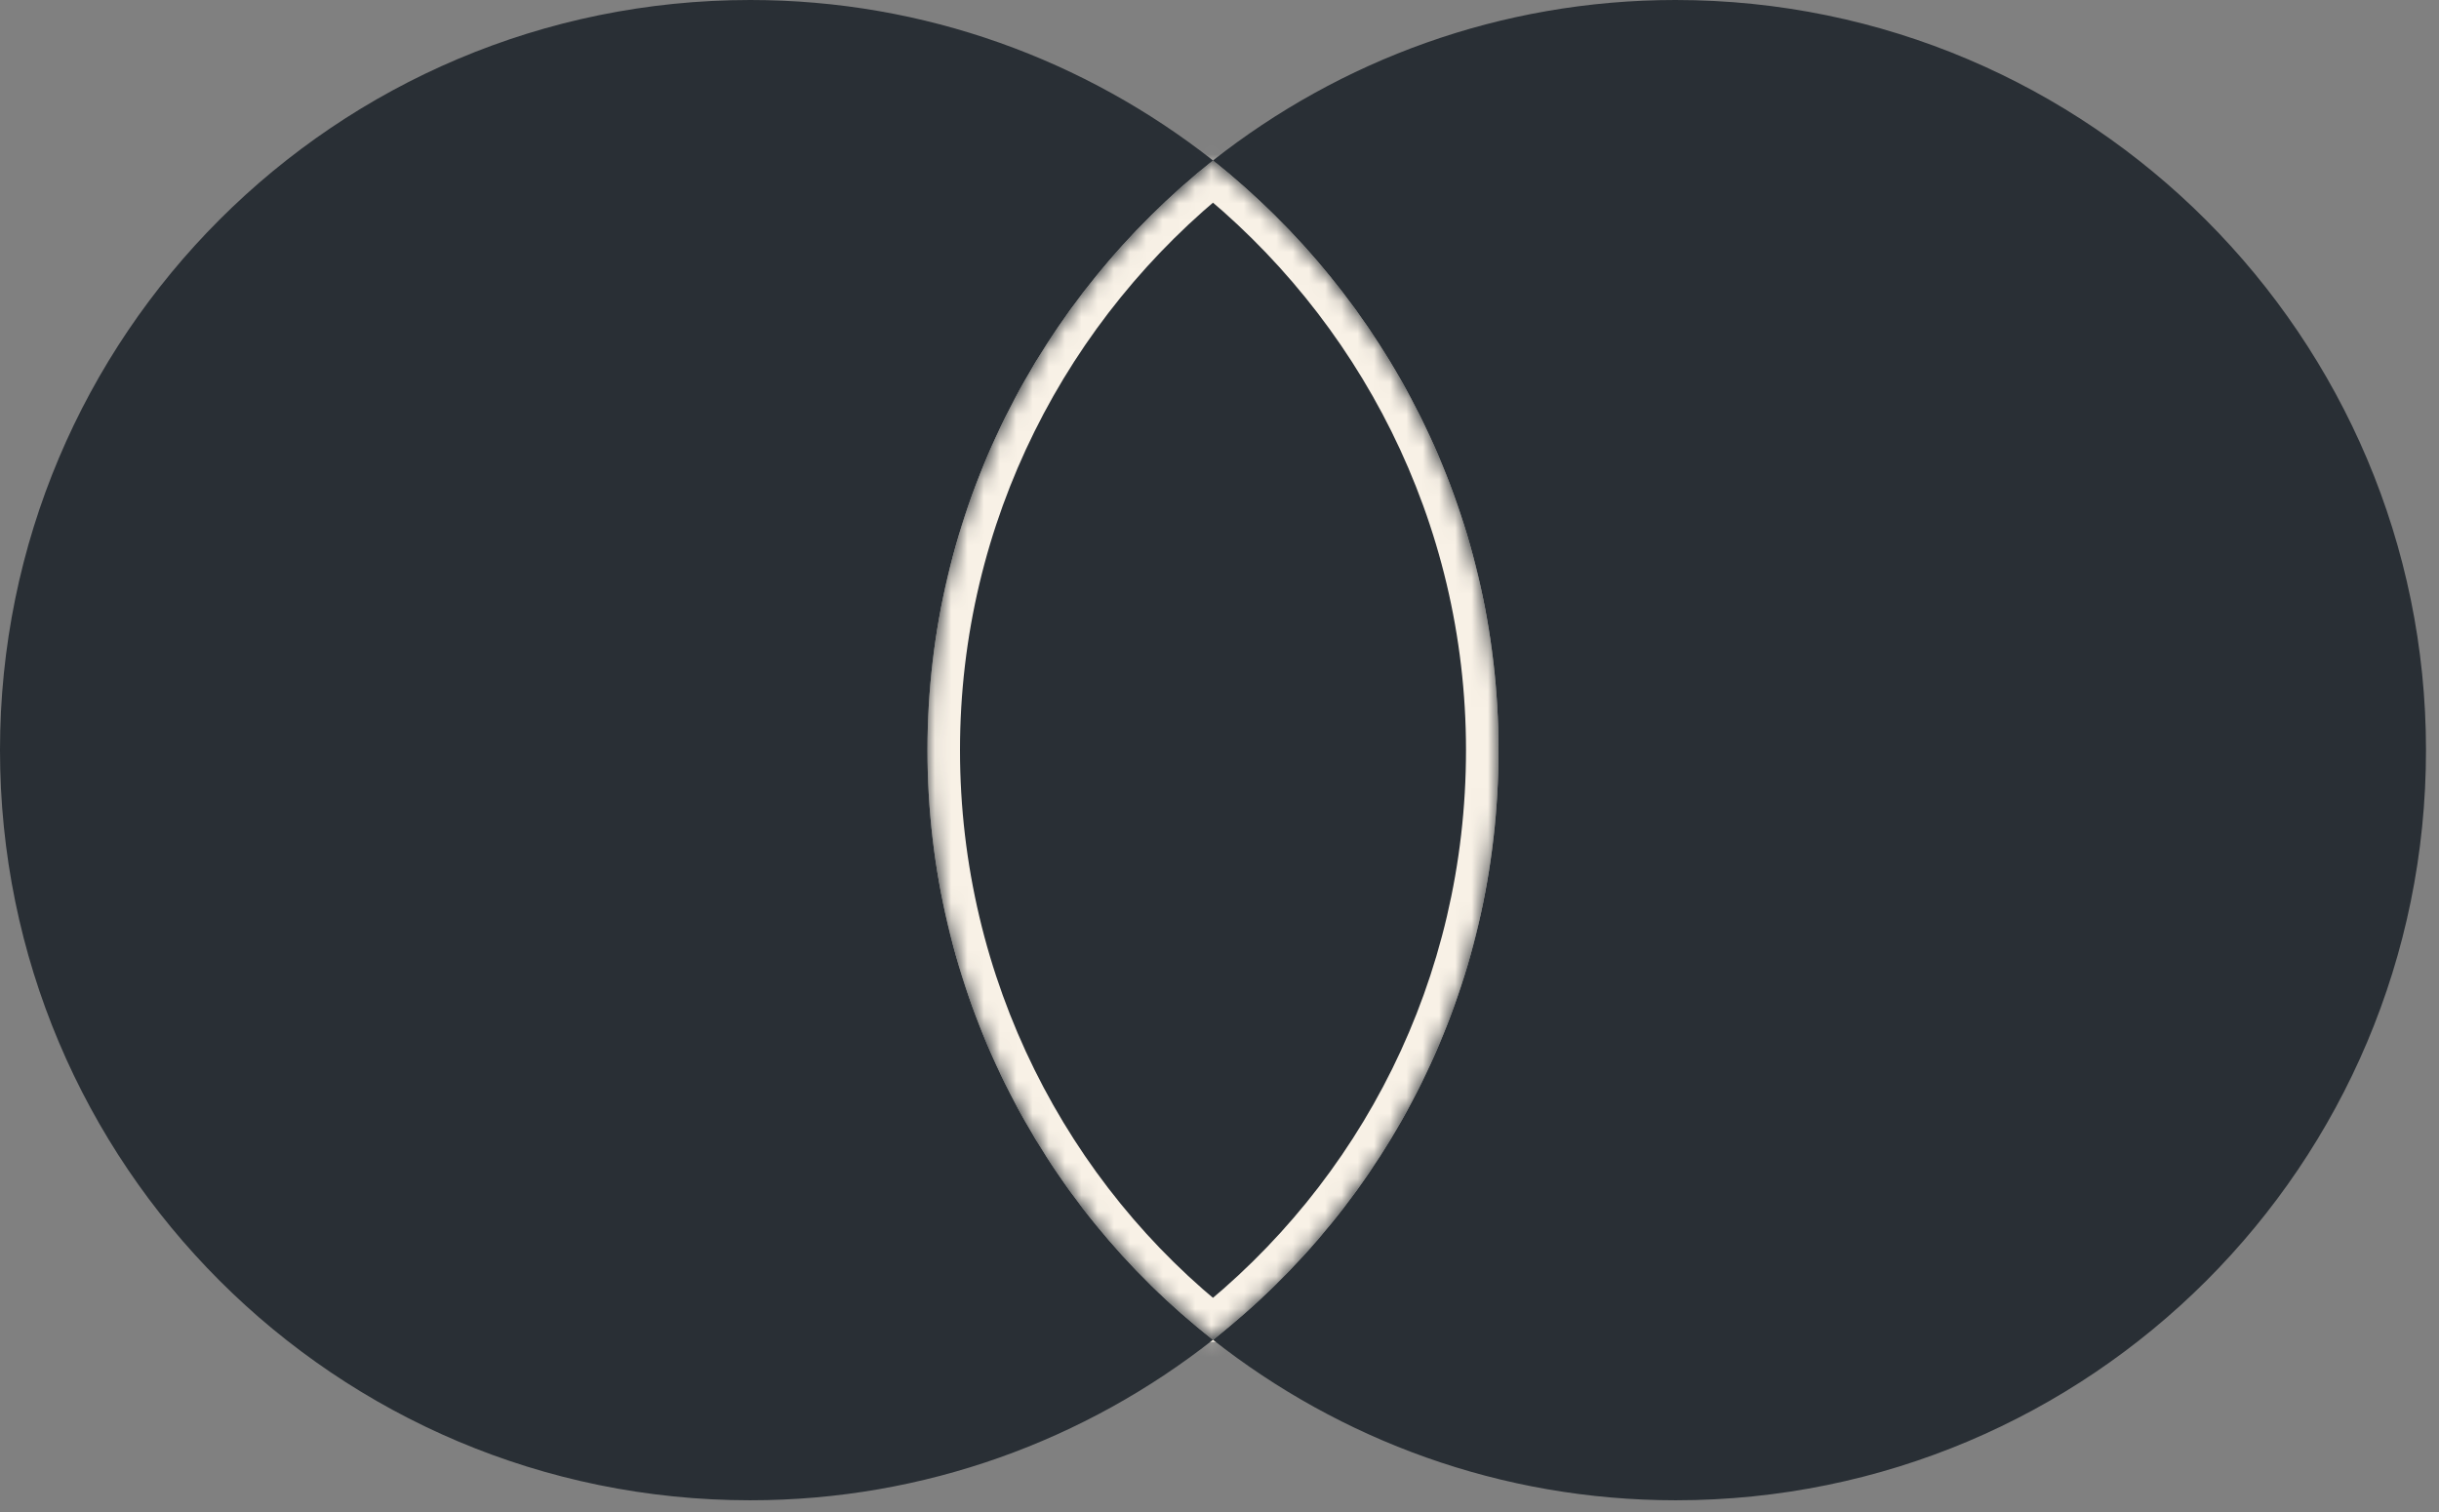 <?xml version="1.0" encoding="utf-8"?>
<svg xmlns="http://www.w3.org/2000/svg" width="150" height="93" viewBox="0 0 150 93" fill="none">
<rect x="0" y="0" width="150" height="93" fill="#808080" stroke="none"/>
<path d="M95.376 10H55V82.539H95.376V10Z" fill="#F8F1E6"/>
<mask id="path-2-inside-1_558_9720" fill="white">
<path fill-rule="evenodd" clip-rule="evenodd" d="M74.6 82.409H74.6C74.6 82.409 74.6 82.409 74.6 82.409C85.366 73.943 92.16 60.878 92.16 46.14C92.16 31.402 85.232 18.322 74.6 9.87H74.6C63.968 18.322 57.04 31.402 57.04 46.14C57.04 60.878 63.953 74.077 74.6 82.409C74.6 82.409 74.6 82.409 74.6 82.409Z"/>
</mask>
<path fill-rule="evenodd" clip-rule="evenodd" d="M74.6 82.409H74.6C74.6 82.409 74.6 82.409 74.6 82.409C85.366 73.943 92.16 60.878 92.16 46.14C92.16 31.402 85.232 18.322 74.6 9.87H74.6C63.968 18.322 57.04 31.402 57.04 46.14C57.04 60.878 63.953 74.077 74.6 82.409C74.6 82.409 74.6 82.409 74.6 82.409Z" fill="#292F35"/>
<path d="M74.6 82.409L73.35 80.848L68.898 84.409H74.6V82.409ZM74.6 82.409V84.409H80.302L75.85 80.848L74.6 82.409ZM74.6 82.409L73.364 80.837L71.382 82.396L73.351 83.971L74.6 82.409ZM74.6 9.87L75.845 8.305L75.298 7.87H74.6V9.87ZM74.6 9.87V7.87H73.902L73.355 8.305L74.6 9.87ZM74.6 82.409L75.849 83.971L77.823 82.392L75.833 80.834L74.6 82.409ZM74.6 84.409H74.6V80.409H74.6V84.409ZM73.351 83.971C73.357 83.976 73.362 83.98 73.365 83.982C73.366 83.984 73.368 83.985 73.368 83.985C73.369 83.986 73.369 83.986 73.369 83.986C73.369 83.986 73.37 83.986 73.37 83.986C73.37 83.986 73.37 83.986 73.37 83.986C73.37 83.986 73.37 83.986 73.37 83.986C73.37 83.986 73.37 83.986 73.37 83.986C73.37 83.986 73.37 83.986 73.37 83.986C73.37 83.986 73.368 83.985 73.365 83.983C73.362 83.98 73.357 83.976 73.351 83.971L75.85 80.848C75.843 80.843 75.838 80.839 75.835 80.837C75.834 80.835 75.833 80.834 75.832 80.834C75.832 80.834 75.831 80.833 75.831 80.833C75.831 80.833 75.831 80.833 75.831 80.833C75.831 80.833 75.831 80.833 75.831 80.833C75.831 80.833 75.831 80.833 75.831 80.833C75.831 80.833 75.831 80.833 75.831 80.833C75.831 80.833 75.831 80.833 75.831 80.833C75.83 80.832 75.833 80.834 75.835 80.837C75.838 80.839 75.843 80.843 75.85 80.848L73.351 83.971ZM90.16 46.14C90.16 60.245 83.662 72.738 73.364 80.837L75.836 83.981C87.07 75.148 94.16 61.51 94.16 46.14H90.16ZM73.356 11.436C83.536 19.528 90.16 32.044 90.16 46.14H94.16C94.16 30.76 86.928 17.115 75.845 8.305L73.356 11.436ZM74.6 7.87H74.6V11.87H74.6V7.87ZM73.355 8.305C62.272 17.115 55.04 30.76 55.04 46.14H59.04C59.04 32.044 65.664 19.528 75.844 11.436L73.355 8.305ZM55.04 46.14C55.04 61.51 62.251 75.284 73.367 83.984L75.833 80.834C65.656 72.87 59.04 60.245 59.04 46.14H55.04ZM73.351 80.848C73.357 80.843 73.362 80.839 73.365 80.837C73.368 80.834 73.37 80.832 73.369 80.833C73.369 80.833 73.369 80.833 73.369 80.833C73.369 80.833 73.369 80.833 73.369 80.833C73.369 80.833 73.369 80.833 73.369 80.833C73.369 80.833 73.369 80.833 73.369 80.833C73.369 80.833 73.369 80.833 73.369 80.833C73.369 80.833 73.369 80.834 73.368 80.834C73.368 80.834 73.366 80.835 73.365 80.837C73.362 80.839 73.357 80.843 73.35 80.848L75.849 83.971C75.843 83.976 75.838 83.98 75.835 83.983C75.832 83.985 75.83 83.986 75.831 83.986C75.831 83.986 75.831 83.986 75.831 83.986C75.831 83.986 75.831 83.986 75.831 83.986C75.831 83.986 75.831 83.986 75.831 83.986C75.831 83.986 75.831 83.986 75.831 83.986C75.831 83.986 75.831 83.986 75.831 83.986C75.831 83.986 75.831 83.986 75.832 83.985C75.832 83.985 75.834 83.984 75.835 83.982C75.838 83.98 75.843 83.976 75.849 83.971L73.351 80.848Z" fill="#F8F1E6" mask="url(#path-2-inside-1_558_9720)"/>
<path d="M149.2 46.14C149.2 71.644 128.564 92.279 103.06 92.279C92.294 92.279 82.424 88.561 74.6 82.409C85.366 73.943 92.16 60.877 92.16 46.14C92.16 31.402 85.232 18.322 74.6 9.87C82.409 3.718 92.279 0 103.045 0C128.564 0 149.2 20.77 149.2 46.14Z" fill="#292F35"/>
<path d="M57.04 46.14C57.04 31.402 63.968 18.322 74.6 9.87C66.776 3.718 56.906 0 46.14 0C20.636 0 0 20.636 0 46.14C0 71.644 20.636 92.279 46.14 92.279C56.906 92.279 66.776 88.561 74.6 82.409C63.953 74.077 57.04 60.877 57.04 46.14Z" fill="#292F35"/>
</svg>
